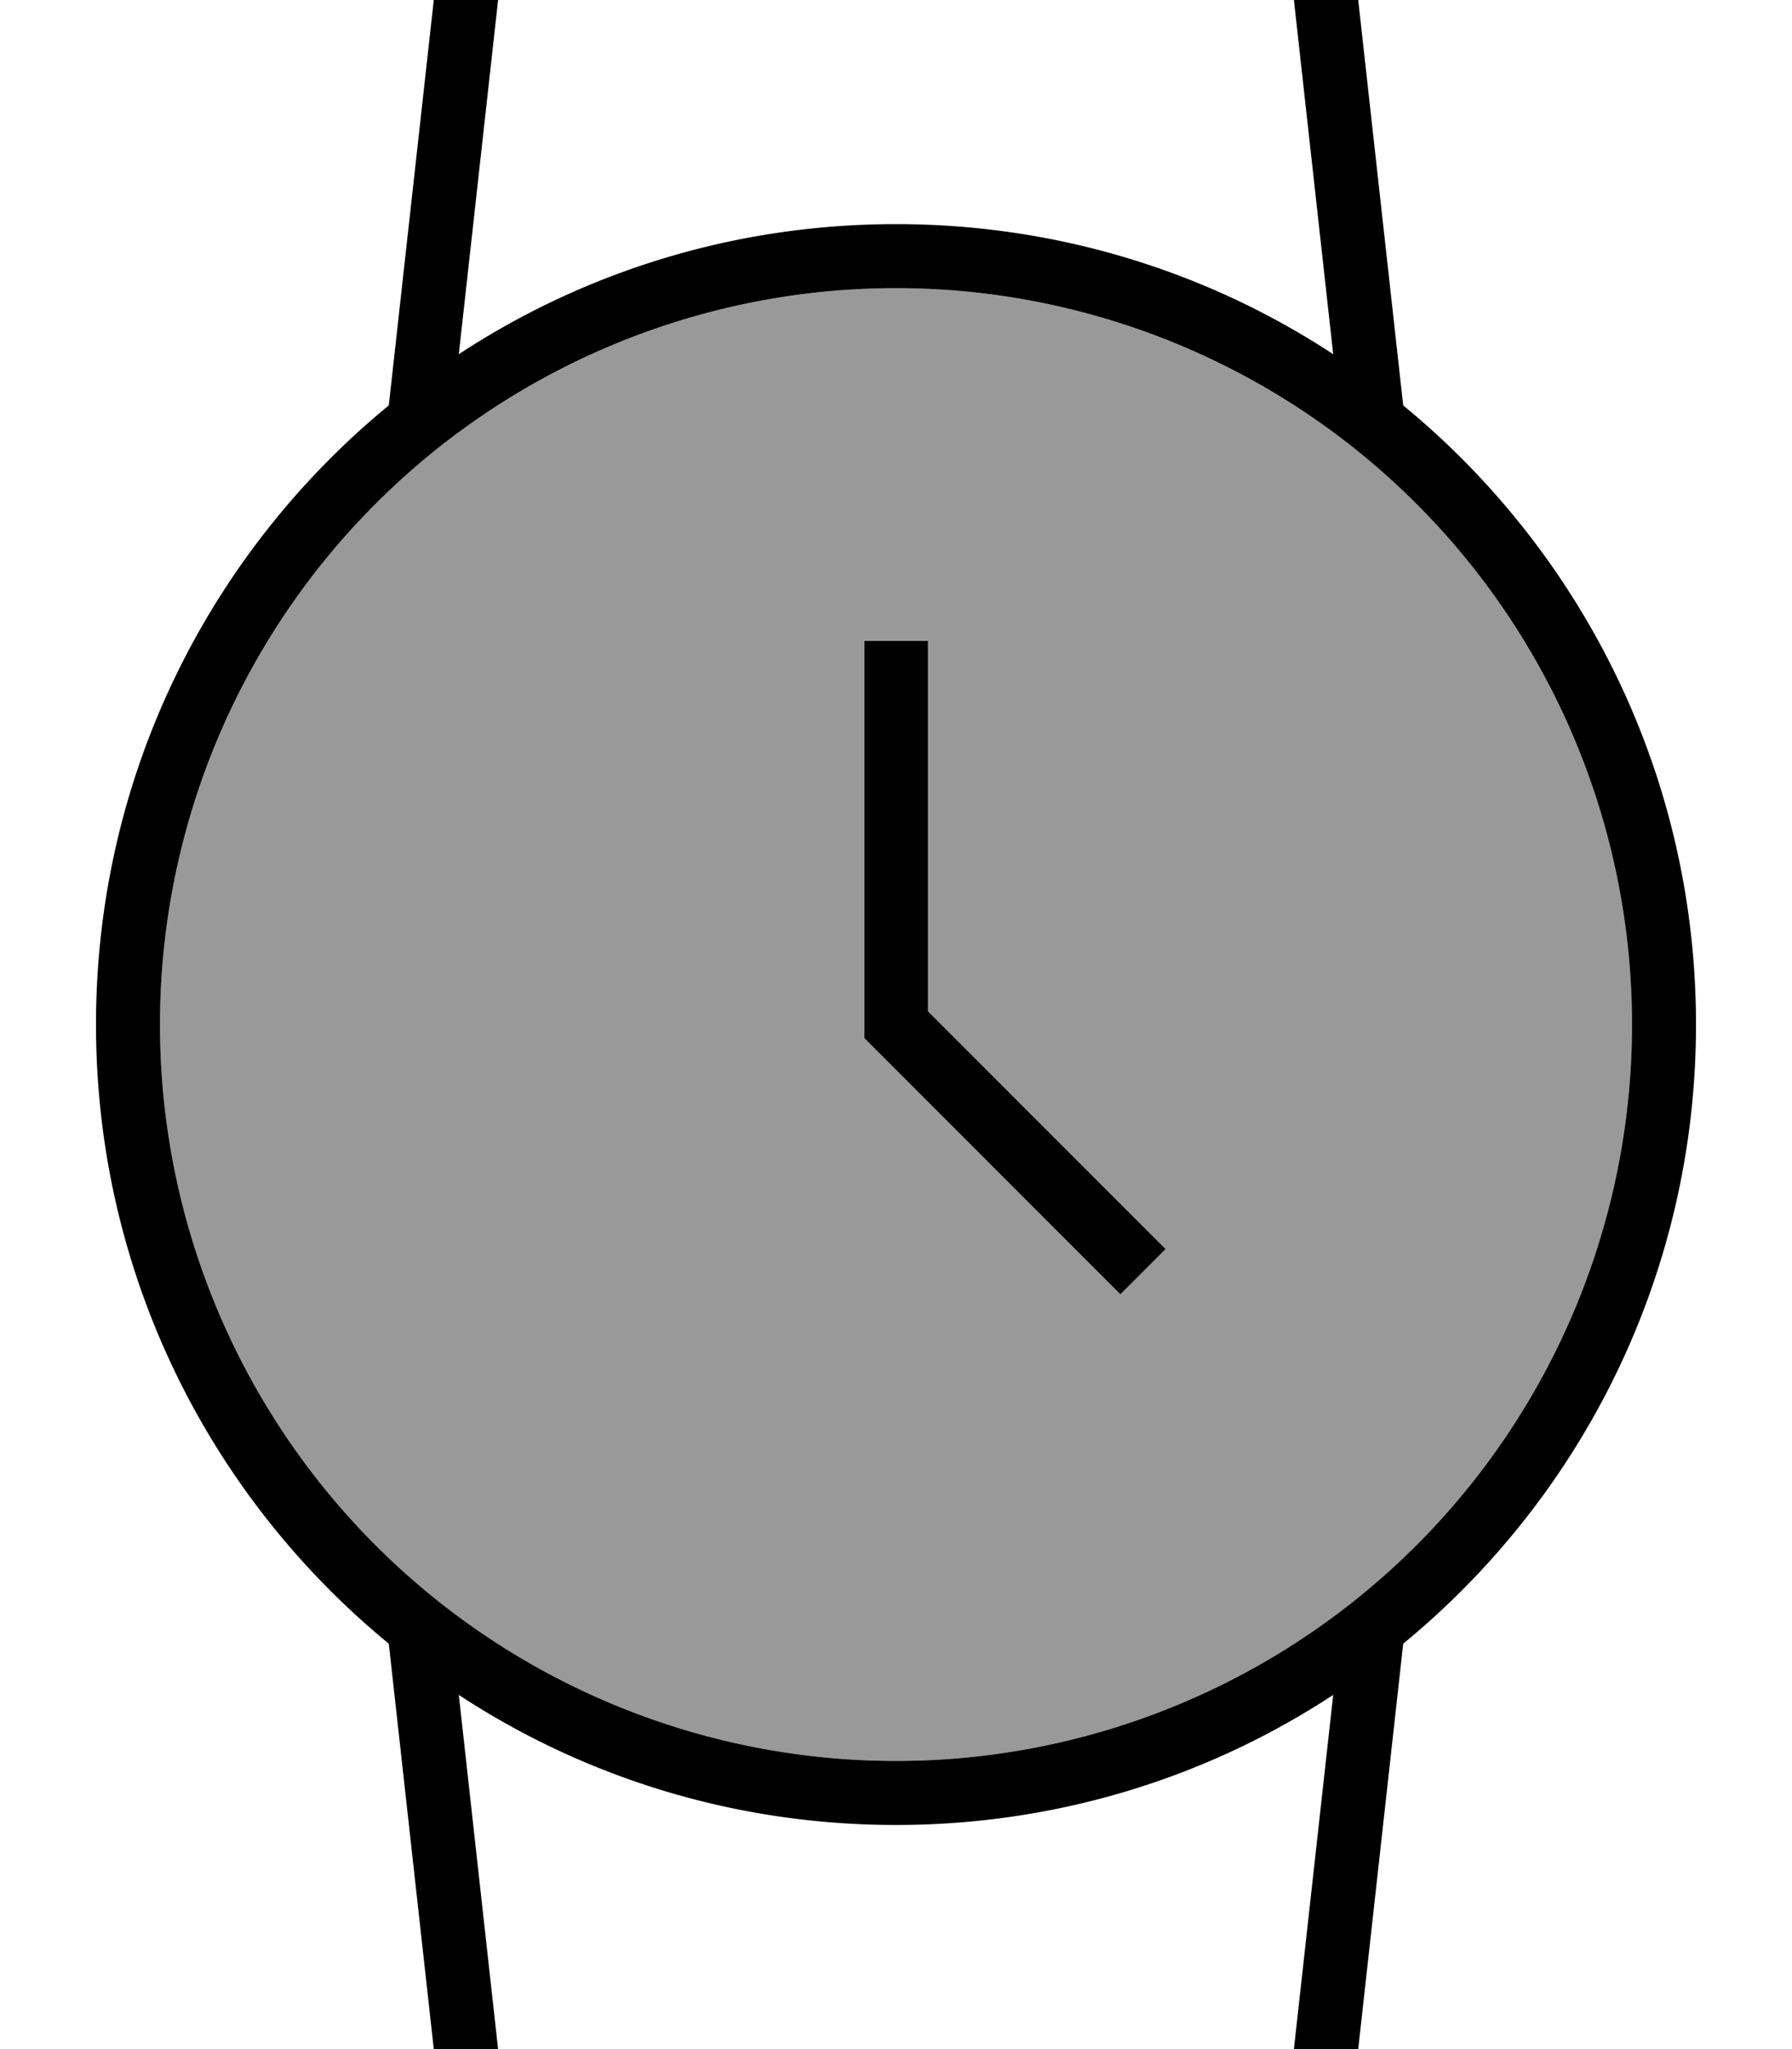 <svg xmlns="http://www.w3.org/2000/svg" viewBox="0 0 448 512"><!--! Font Awesome Pro 7.1.0 by @fontawesome - https://fontawesome.com License - https://fontawesome.com/license (Commercial License) Copyright 2025 Fonticons, Inc. --><path opacity=".4" fill="currentColor" d="M40 256a184 184 0 1 0 368 0 184 184 0 1 0 -368 0zm176-96l16 0 0 92.7 53.7 53.7 5.7 5.7-11.3 11.3-5.7-5.7-56-56-2.3-2.3 0-99.3z"/><path fill="currentColor" d="M114.7 88.5C146.1 67.9 183.7 56 224 56s77.9 11.9 109.3 32.5L321.7-16 126.3-16 114.7 88.5zM97.2 101.3L112-32 336-32 350.8 101.3C395.5 138 424 193.7 424 256s-28.5 118-73.2 154.7L336 544 112 544 97.2 410.7C52.5 374 24 318.3 24 256S52.5 138 97.2 101.3zm17.5 322.2l11.6 104.5 195.4 0 11.6-104.5C301.9 444.1 264.3 456 224 456s-77.9-11.9-109.3-32.5zM232 160l0 92.7 53.7 53.7 5.7 5.7-11.3 11.3-5.7-5.7-56-56-2.3-2.3 0-99.3 16 0zm176 96a184 184 0 1 0 -368 0 184 184 0 1 0 368 0z"/></svg>